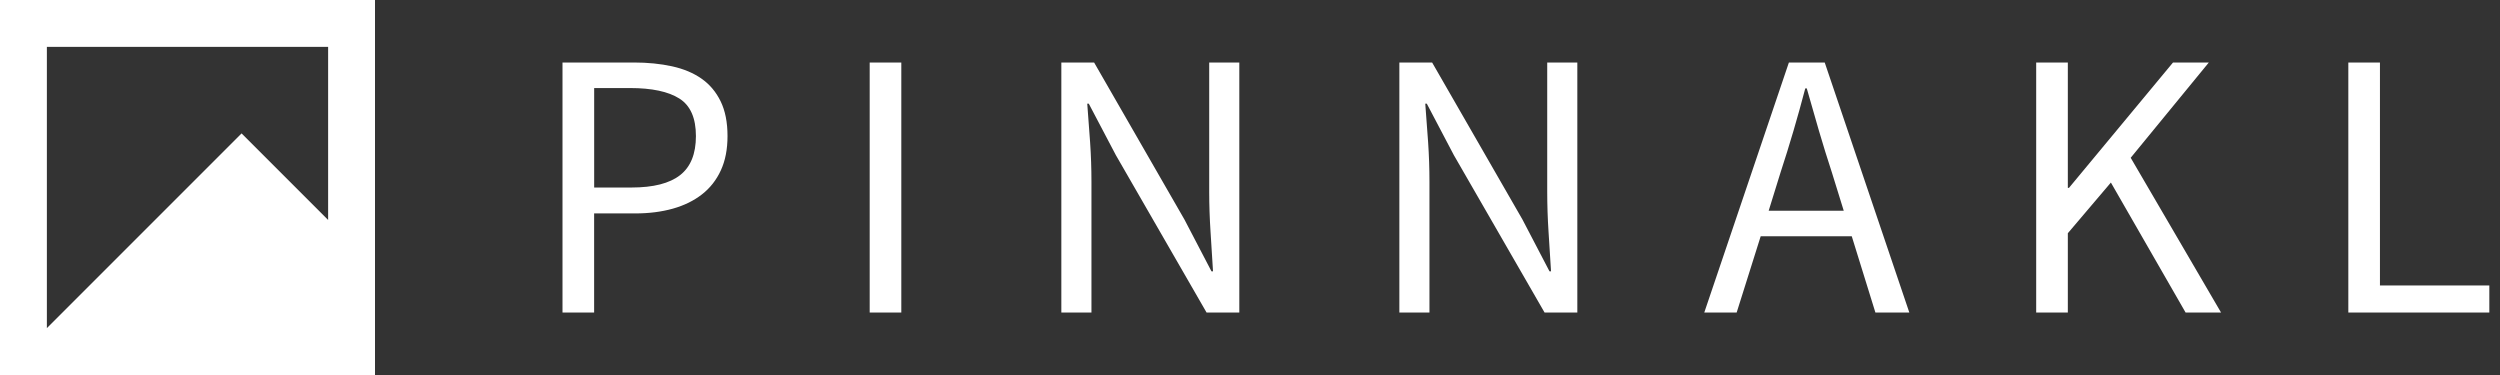 <svg width="160" height="24" viewBox="0 0 160 24" fill="none" xmlns="http://www.w3.org/2000/svg">
<rect x="0" y="0" width="160" height="24" fill="#333333" stroke="none"/>
<path fill-rule="evenodd" clip-rule="evenodd" d="M24 0H0V24H24V0ZM21 3H3V21L15.461 8.538L21 14.077V3Z" fill="white"/>
<path fill-rule="evenodd" clip-rule="evenodd" d="M38.024 20V13.659H40.658C41.537 13.659 42.337 13.557 43.061 13.354C43.785 13.15 44.407 12.845 44.927 12.439C45.447 12.033 45.85 11.52 46.134 10.902C46.419 10.285 46.561 9.553 46.561 8.707C46.561 7.829 46.415 7.089 46.122 6.488C45.829 5.886 45.423 5.402 44.902 5.037C44.382 4.671 43.752 4.407 43.012 4.244C42.272 4.081 41.455 4 40.561 4H36V20H38.024ZM40.418 12.001H38.027V5.635H40.32C41.718 5.635 42.771 5.858 43.479 6.306C44.186 6.753 44.539 7.553 44.539 8.708C44.539 9.846 44.202 10.68 43.527 11.208C42.852 11.736 41.816 12.001 40.418 12.001ZM57.684 4V20H55.66V4H57.684ZM69.853 20V11.634C69.853 10.789 69.824 9.947 69.767 9.11C69.71 8.272 69.649 7.447 69.584 6.634H69.682L71.414 9.927L77.219 20H79.316V4H77.389V12.268C77.389 13.114 77.418 13.972 77.475 14.841C77.531 15.711 77.584 16.553 77.633 17.366H77.535L75.804 14.049L70.023 4H67.926V20H69.853ZM91.485 11.634V20H89.559V4H91.656L97.437 14.049L99.168 17.366H99.266C99.217 16.553 99.164 15.711 99.107 14.841C99.05 13.972 99.022 13.114 99.022 12.268V4H100.949V20H98.851L93.046 9.927L91.315 6.634H91.217C91.282 7.447 91.343 8.272 91.4 9.11C91.457 9.947 91.485 10.789 91.485 11.634ZM111.147 20L112.684 15.122H118.513L120.025 20H122.196L116.782 4H114.489L109.074 20H111.147ZM113.195 13.488H118L117.244 11.049C116.951 10.155 116.675 9.265 116.415 8.379C116.155 7.493 115.895 6.586 115.634 5.659H115.537C115.293 6.586 115.041 7.493 114.781 8.379C114.521 9.265 114.244 10.155 113.951 11.049L113.195 13.488ZM132.341 20V14.927L135.097 11.683L139.877 20H142.146L136.365 10.098L141.365 4H139.073L132.414 12.024H132.341V4H130.316V20H132.341ZM159.317 18.268V20H150.293V4H152.317V18.268H159.317Z" fill="white"/>
</svg>
